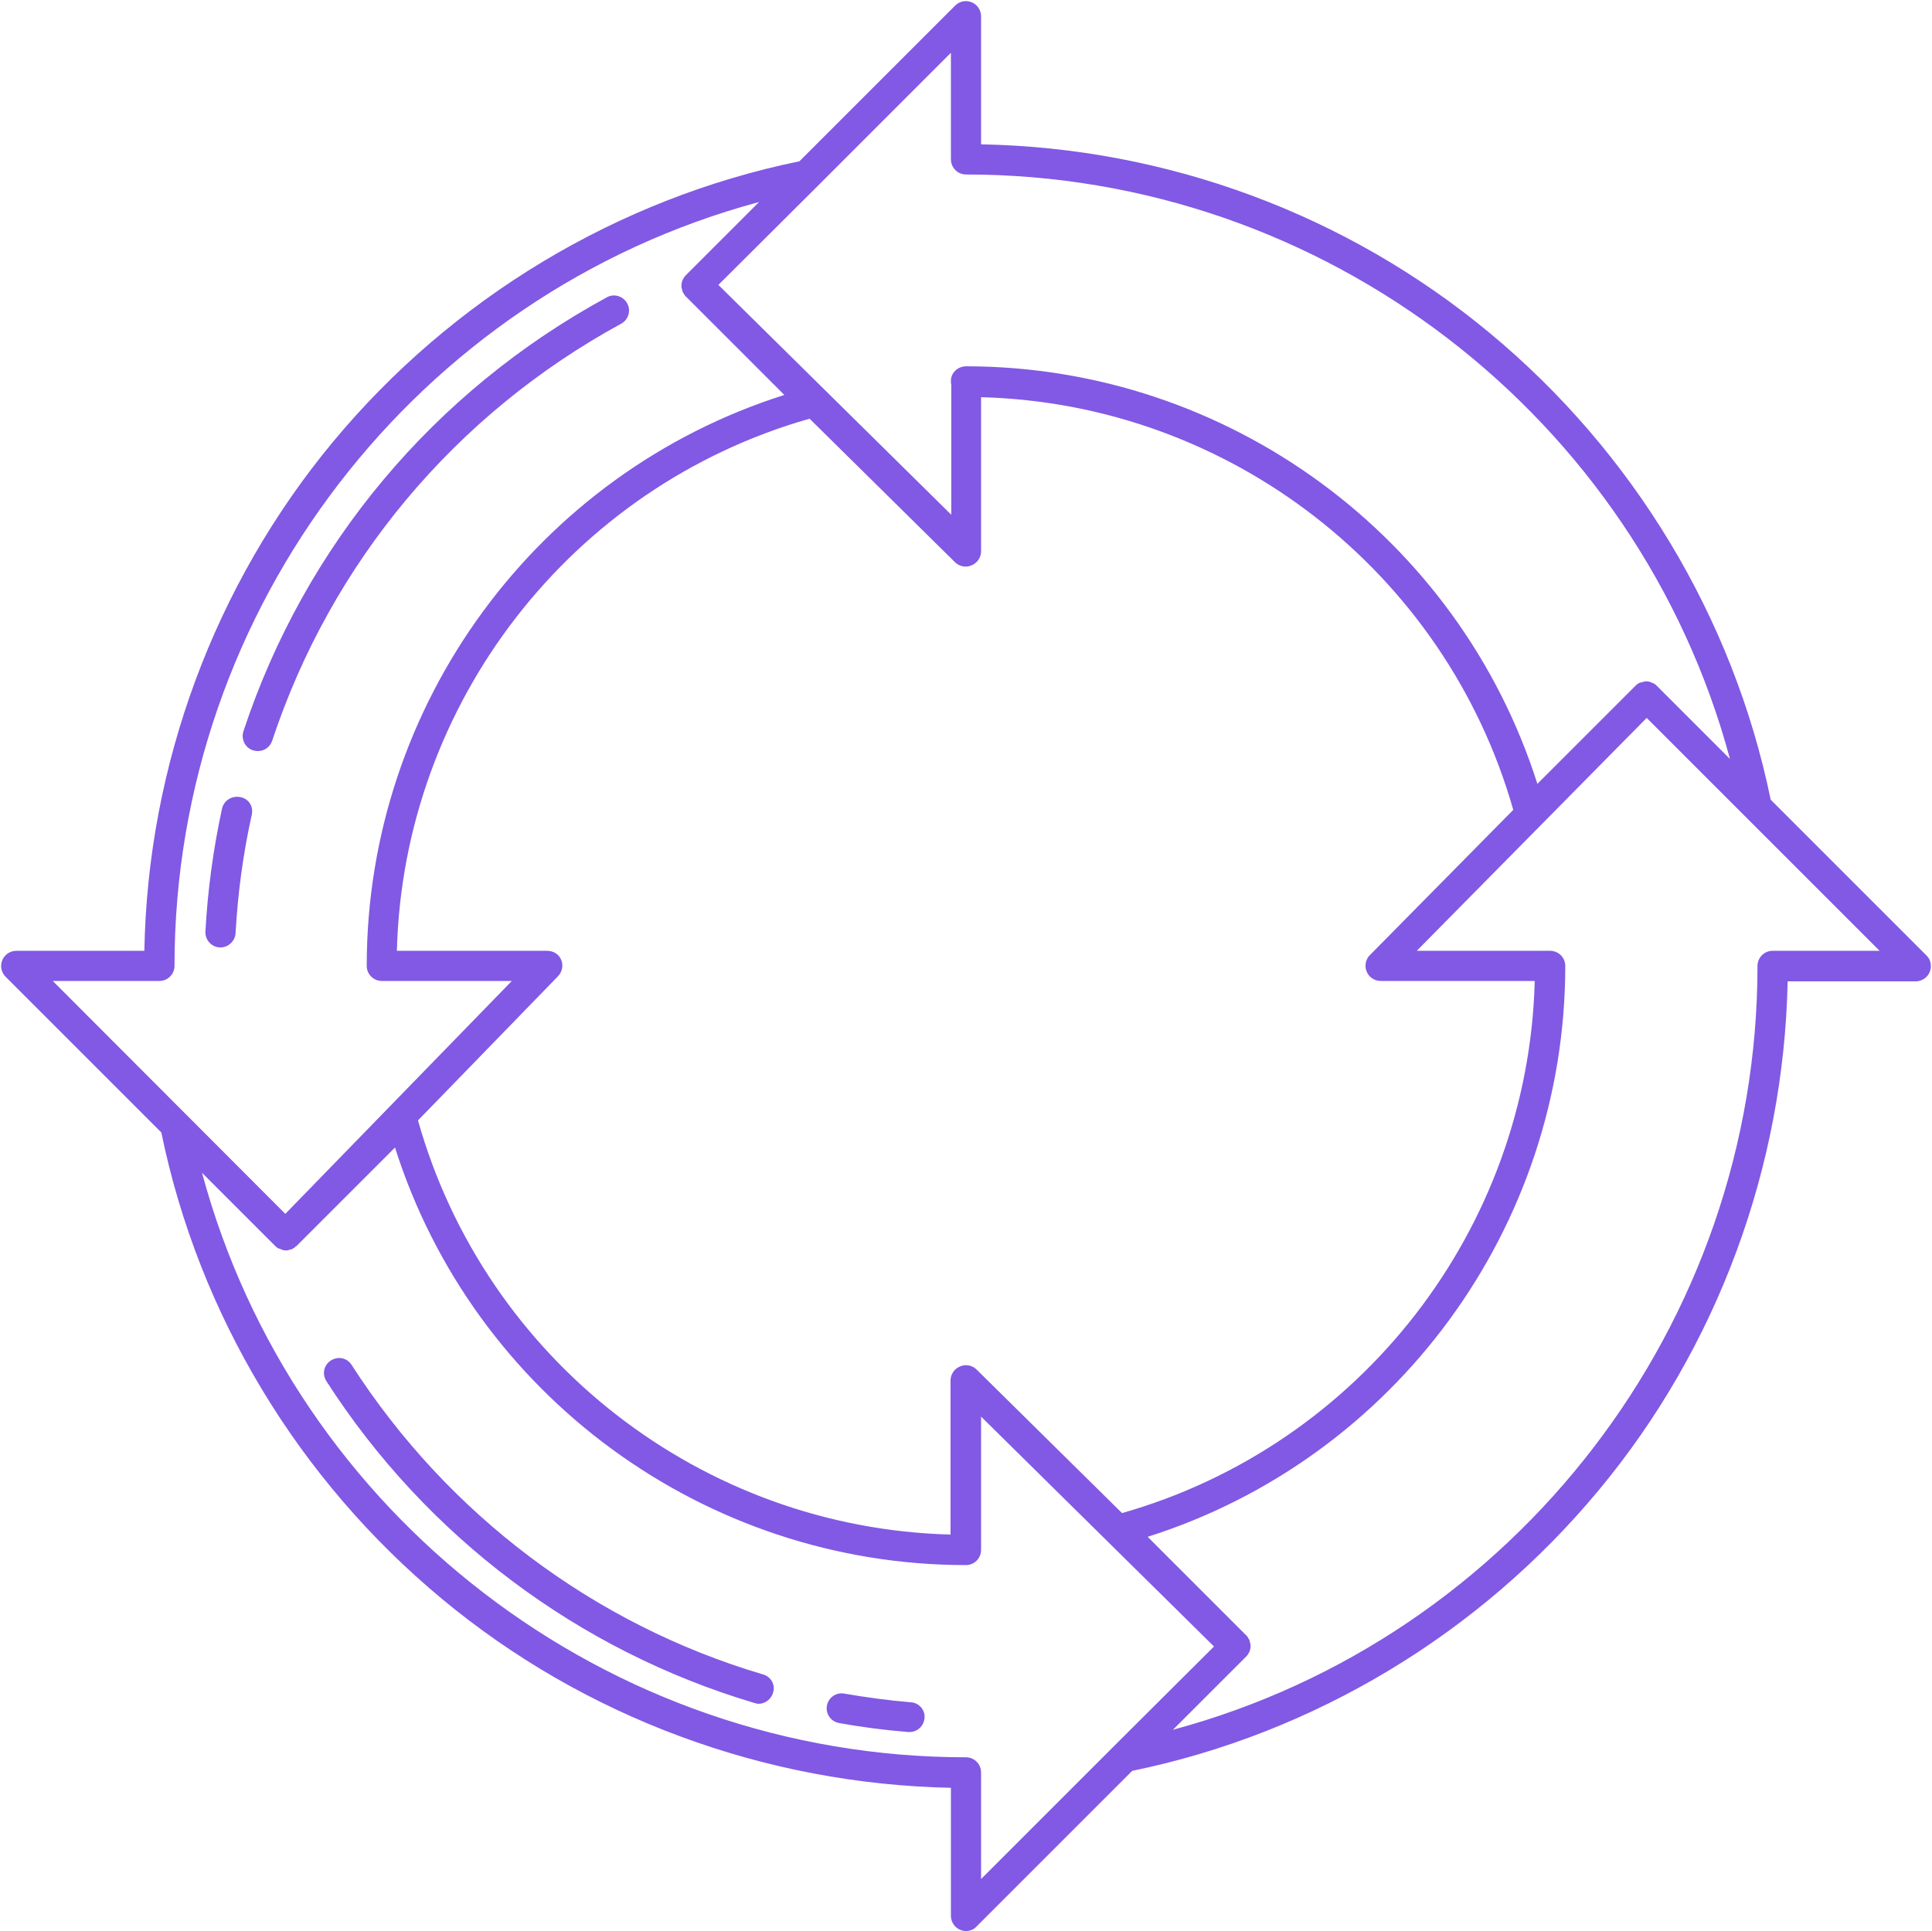 <?xml version="1.0" encoding="UTF-8" standalone="no"?><svg xmlns="http://www.w3.org/2000/svg" xmlns:xlink="http://www.w3.org/1999/xlink" fill="#8159e4" height="512.4" preserveAspectRatio="xMidYMid meet" version="1" viewBox="18.7 18.7 512.6 512.4" width="512.6" zoomAndPan="magnify"><g id="change1_1"><path d="M529.8,272.2l-41.3-41.3c-9.9-48.2-36.3-92.1-74.5-123.8C376.1,75.6,328.3,57.9,279,57V23c0-1.6-1-3.1-2.5-3.7 c-1.5-0.6-3.2-0.3-4.4,0.9l-41.3,41.3c-48.2,9.9-92.1,36.3-123.8,74.5C75.6,173.9,57.9,221.7,57,271H23c-1.6,0-3.1,1-3.7,2.5 s-0.3,3.2,0.9,4.4l41.3,41.3c9.9,48.2,36.3,92.1,74.5,123.8c37.9,31.5,85.8,49.1,135,50.1v34c0,1.6,1,3.1,2.5,3.7 c0.5,0.2,1,0.3,1.5,0.3c1,0,2.1-0.4,2.8-1.2l41.3-41.3c48.2-9.9,92.1-36.3,123.8-74.5c31.5-37.9,49.1-85.8,50.1-135h34 c1.6,0,3.1-1,3.7-2.5S531,273.3,529.8,272.2z M381.3,276.5c0.6,1.5,2.1,2.5,3.7,2.5h40.9c-1.7,65.7-46.2,123.2-109.5,141.2 l-38.6-38.1c-1.1-1.1-2.9-1.5-4.4-0.8c-1.5,0.6-2.5,2.1-2.5,3.7v40.9c-65.9-1.7-123.4-46.4-141.3-109.9l37.2-38.3 c1.1-1.2,1.4-2.9,0.8-4.3c-0.6-1.5-2.1-2.4-3.7-2.4h-39.9c1.7-65.7,46.2-123.2,109.5-141.2l38.6,38.1c1.1,1.1,2.9,1.5,4.4,0.8 c1.5-0.6,2.5-2.1,2.5-3.7v-40.9c65.7,1.7,123.2,46.2,141.2,109.5l-38.1,38.6C381,273.3,380.7,275.1,381.3,276.5z M275,65 c95.1,0,178.3,64.4,202.7,155.1l-19.4-19.4c-0.2-0.2-0.4-0.4-0.6-0.5c-0.1-0.1-0.3-0.2-0.4-0.2c-0.1,0-0.2-0.1-0.2-0.1 c-0.2-0.1-0.3-0.1-0.5-0.2c-0.1,0-0.2-0.1-0.2-0.1c-0.2,0-0.5-0.1-0.7-0.1c0,0-0.1,0-0.1,0c0,0,0,0,0,0c-0.1,0-0.1,0-0.2,0 c-0.2,0-0.4,0-0.6,0.1c-0.1,0-0.2,0.1-0.3,0.1c-0.2,0-0.3,0.1-0.5,0.1c-0.1,0-0.2,0.1-0.3,0.1c-0.1,0.1-0.3,0.1-0.4,0.2 c-0.1,0.1-0.3,0.2-0.4,0.3c-0.1,0.1-0.2,0.1-0.2,0.2l0,0c0,0,0,0,0,0l0,0l-26.1,26.1c-20.8-65.5-82.1-110.7-151.4-110.8 c-0.1,0-0.2,0-0.2,0c-2.2,0-4.1,1.8-4,4c0,0.3,0,0.6,0.1,0.8v34.6l-61.8-61L235.7,68L271,32.7V61C271,63.2,272.8,65,275,65z M61,279 c2.2,0,4-1.8,4-4c0-95.1,64.4-178.3,155.1-202.7l-19.4,19.4c-0.2,0.2-0.4,0.4-0.5,0.6c-0.1,0.2-0.2,0.3-0.3,0.5 c0,0.1-0.1,0.1-0.1,0.2c-0.1,0.2-0.1,0.4-0.2,0.6c0,0,0,0.1,0,0.1c-0.1,0.3-0.1,0.5-0.1,0.8c0,0,0,0,0,0c0,0.1,0,0.1,0,0.2 c0,0.2,0,0.4,0.1,0.6c0,0.1,0.1,0.2,0.1,0.3c0,0.2,0.1,0.3,0.1,0.5c0,0.1,0.1,0.2,0.2,0.3c0.1,0.1,0.1,0.3,0.2,0.4 c0.1,0.1,0.2,0.3,0.3,0.4c0.1,0.1,0.1,0.2,0.2,0.2l26.1,26.1C161.2,144.3,116,205.6,116,275c0,2.2,1.8,4,4,4h34.5l-60.1,61.8 L32.7,279H61z M275,485c-95.1,0-178.3-64.4-202.7-155.1l19.4,19.4c0.2,0.2,0.4,0.4,0.6,0.5c0.1,0.1,0.3,0.2,0.4,0.2 c0.1,0,0.2,0.1,0.3,0.1c0.2,0.1,0.3,0.1,0.5,0.2c0.1,0,0.2,0.1,0.2,0.1c0.2,0,0.5,0.1,0.7,0.1c0,0,0.1,0,0.1,0c0,0,0,0,0,0 c0.1,0,0.2,0,0.3,0c0.2,0,0.3,0,0.5-0.1c0.1,0,0.2-0.1,0.3-0.1c0.2,0,0.3-0.1,0.5-0.1c0.1,0,0.2-0.1,0.3-0.2 c0.1-0.1,0.3-0.1,0.4-0.2c0.1-0.1,0.2-0.2,0.3-0.3c0.1-0.1,0.2-0.1,0.3-0.2l26.1-26.1C144.3,388.8,205.6,434,275,434 c2.2,0,4-1.8,4-4v-35.4l61.8,61L314.3,482L279,517.3V489C279,486.8,277.2,485,275,485z M489,271c-2.2,0-4,1.8-4,4 c0,95.1-64.4,178.3-155.1,202.7l19.4-19.4c0.2-0.2,0.4-0.4,0.5-0.6c0.1-0.2,0.2-0.3,0.3-0.5c0-0.1,0.1-0.1,0.1-0.2 c0.1-0.2,0.1-0.4,0.2-0.6c0,0,0-0.1,0-0.1c0.1-0.3,0.1-0.5,0.1-0.8c0,0,0,0,0,0c0-0.1,0-0.1,0-0.2c0-0.2,0-0.4-0.1-0.6 c0-0.1-0.1-0.2-0.1-0.3c0-0.2-0.1-0.3-0.1-0.5c0-0.1-0.1-0.2-0.2-0.3c-0.1-0.1-0.1-0.3-0.2-0.4c-0.1-0.1-0.2-0.3-0.3-0.4 c-0.1-0.1-0.1-0.2-0.2-0.2l-26.1-26.1C388.8,405.7,434,344.4,434,275c0-2.2-1.8-4-4-4h-35.4l61-61.8l61.8,61.8H489z M90.9,215.3 c-0.6,1.7-2.1,2.7-3.8,2.7c-0.4,0-0.8-0.1-1.3-0.2c-2.1-0.7-3.2-3-2.5-5.1c16.3-49.3,50.6-90.2,96.4-115.1c1.9-1.1,4.4-0.3,5.4,1.6 c1.1,1.9,0.3,4.4-1.6,5.4C139.5,128.6,106.6,167.9,90.9,215.3z M85.5,234.9c-2.3,10.3-3.7,20.8-4.3,31.4c-0.1,2.1-1.9,3.8-4,3.8 c-0.1,0-0.1,0-0.2,0c-2.2-0.1-3.9-2-3.8-4.2c0.6-11,2.1-22,4.4-32.6c0.5-2.2,2.6-3.5,4.8-3.1C84.7,230.6,86,232.7,85.5,234.9z M264,474.6c-0.2,2.1-1.9,3.7-4,3.7c-0.1,0-0.2,0-0.3,0c-6.2-0.5-12.4-1.3-18.4-2.4c-2.2-0.4-3.6-2.5-3.2-4.6 c0.4-2.2,2.5-3.6,4.6-3.2c5.8,1,11.7,1.8,17.6,2.3C262.5,470.5,264.2,472.4,264,474.6z M223.8,467.9c-0.5,1.7-2.1,2.9-3.8,2.9 c-0.4,0-0.8-0.1-1.1-0.2c-46.8-13.9-87.1-44.2-113.6-85.4c-1.2-1.9-0.7-4.3,1.2-5.5c1.9-1.2,4.3-0.7,5.5,1.2 c25.5,39.6,64.2,68.8,109.1,82.1C223.3,463.6,224.5,465.8,223.8,467.9z"/></g></svg>
